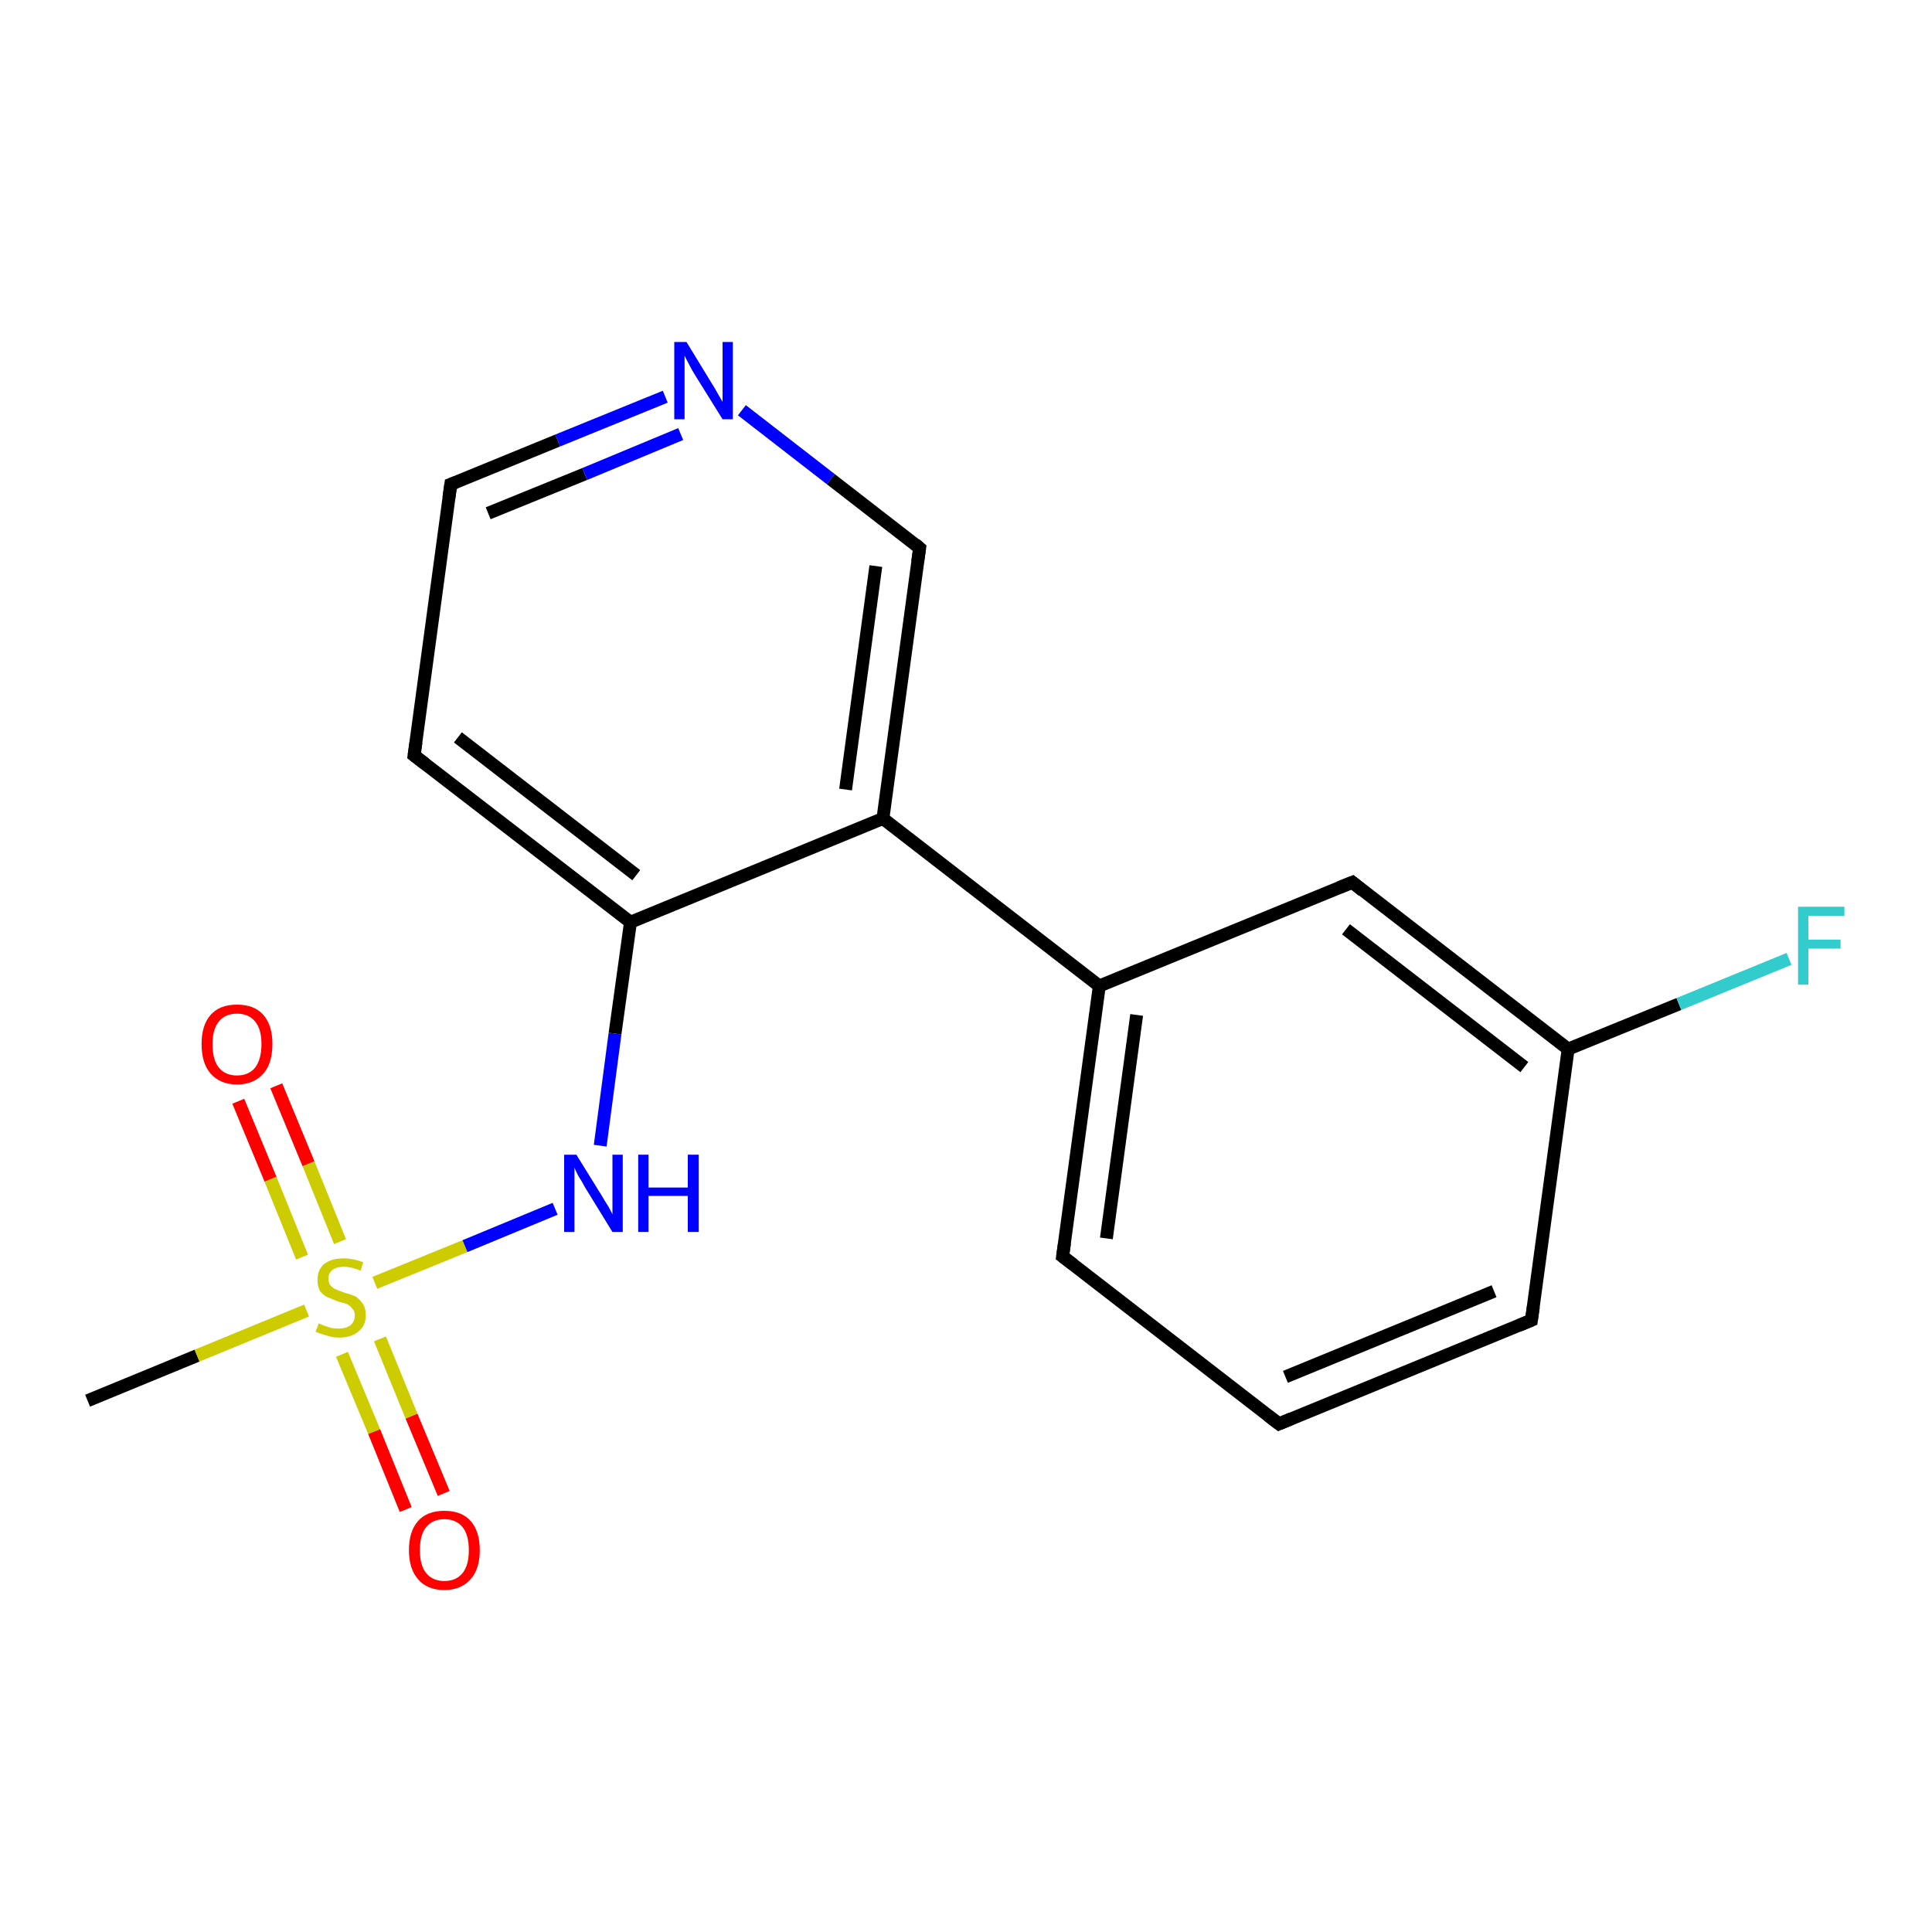 <?xml version='1.0' encoding='iso-8859-1'?>
<svg version='1.1' baseProfile='full'
              xmlns='http://www.w3.org/2000/svg'
                      xmlns:rdkit='http://www.rdkit.org/xml'
                      xmlns:xlink='http://www.w3.org/1999/xlink'
                  xml:space='preserve'
width='300px' height='300px' viewBox='0 0 300 300'>
<!-- END OF HEADER -->
<rect style='opacity:1.0;fill:#FFFFFF;stroke:none' width='300.0' height='300.0' x='0.0' y='0.0'> </rect>
<path class='bond-0 atom-0 atom-1' d='M 13.6,217.5 L 30.6,210.5' style='fill:none;fill-rule:evenodd;stroke:#000000;stroke-width:2.0px;stroke-linecap:butt;stroke-linejoin:miter;stroke-opacity:1' />
<path class='bond-0 atom-0 atom-1' d='M 30.6,210.5 L 47.6,203.5' style='fill:none;fill-rule:evenodd;stroke:#CCCC00;stroke-width:2.0px;stroke-linecap:butt;stroke-linejoin:miter;stroke-opacity:1' />
<path class='bond-1 atom-1 atom-2' d='M 52.8,192.8 L 47.9,180.7' style='fill:none;fill-rule:evenodd;stroke:#CCCC00;stroke-width:2.0px;stroke-linecap:butt;stroke-linejoin:miter;stroke-opacity:1' />
<path class='bond-1 atom-1 atom-2' d='M 47.9,180.7 L 42.9,168.6' style='fill:none;fill-rule:evenodd;stroke:#FF0000;stroke-width:2.0px;stroke-linecap:butt;stroke-linejoin:miter;stroke-opacity:1' />
<path class='bond-1 atom-1 atom-2' d='M 46.9,195.2 L 42.0,183.1' style='fill:none;fill-rule:evenodd;stroke:#CCCC00;stroke-width:2.0px;stroke-linecap:butt;stroke-linejoin:miter;stroke-opacity:1' />
<path class='bond-1 atom-1 atom-2' d='M 42.0,183.1 L 37.0,171.0' style='fill:none;fill-rule:evenodd;stroke:#FF0000;stroke-width:2.0px;stroke-linecap:butt;stroke-linejoin:miter;stroke-opacity:1' />
<path class='bond-2 atom-1 atom-3' d='M 53.1,210.3 L 58.1,222.3' style='fill:none;fill-rule:evenodd;stroke:#CCCC00;stroke-width:2.0px;stroke-linecap:butt;stroke-linejoin:miter;stroke-opacity:1' />
<path class='bond-2 atom-1 atom-3' d='M 58.1,222.3 L 63.0,234.4' style='fill:none;fill-rule:evenodd;stroke:#FF0000;stroke-width:2.0px;stroke-linecap:butt;stroke-linejoin:miter;stroke-opacity:1' />
<path class='bond-2 atom-1 atom-3' d='M 59.0,207.9 L 63.9,219.9' style='fill:none;fill-rule:evenodd;stroke:#CCCC00;stroke-width:2.0px;stroke-linecap:butt;stroke-linejoin:miter;stroke-opacity:1' />
<path class='bond-2 atom-1 atom-3' d='M 63.9,219.9 L 68.9,231.9' style='fill:none;fill-rule:evenodd;stroke:#FF0000;stroke-width:2.0px;stroke-linecap:butt;stroke-linejoin:miter;stroke-opacity:1' />
<path class='bond-3 atom-1 atom-4' d='M 58.2,199.2 L 72.2,193.5' style='fill:none;fill-rule:evenodd;stroke:#CCCC00;stroke-width:2.0px;stroke-linecap:butt;stroke-linejoin:miter;stroke-opacity:1' />
<path class='bond-3 atom-1 atom-4' d='M 72.2,193.5 L 86.2,187.7' style='fill:none;fill-rule:evenodd;stroke:#0000FF;stroke-width:2.0px;stroke-linecap:butt;stroke-linejoin:miter;stroke-opacity:1' />
<path class='bond-4 atom-4 atom-5' d='M 93.2,177.9 L 95.5,160.5' style='fill:none;fill-rule:evenodd;stroke:#0000FF;stroke-width:2.0px;stroke-linecap:butt;stroke-linejoin:miter;stroke-opacity:1' />
<path class='bond-4 atom-4 atom-5' d='M 95.5,160.5 L 97.9,143.2' style='fill:none;fill-rule:evenodd;stroke:#000000;stroke-width:2.0px;stroke-linecap:butt;stroke-linejoin:miter;stroke-opacity:1' />
<path class='bond-5 atom-5 atom-6' d='M 97.9,143.2 L 64.3,117.3' style='fill:none;fill-rule:evenodd;stroke:#000000;stroke-width:2.0px;stroke-linecap:butt;stroke-linejoin:miter;stroke-opacity:1' />
<path class='bond-5 atom-5 atom-6' d='M 98.8,135.9 L 71.1,114.5' style='fill:none;fill-rule:evenodd;stroke:#000000;stroke-width:2.0px;stroke-linecap:butt;stroke-linejoin:miter;stroke-opacity:1' />
<path class='bond-6 atom-6 atom-7' d='M 64.3,117.3 L 70.0,75.2' style='fill:none;fill-rule:evenodd;stroke:#000000;stroke-width:2.0px;stroke-linecap:butt;stroke-linejoin:miter;stroke-opacity:1' />
<path class='bond-7 atom-7 atom-8' d='M 70.0,75.2 L 86.6,68.4' style='fill:none;fill-rule:evenodd;stroke:#000000;stroke-width:2.0px;stroke-linecap:butt;stroke-linejoin:miter;stroke-opacity:1' />
<path class='bond-7 atom-7 atom-8' d='M 86.6,68.4 L 103.3,61.6' style='fill:none;fill-rule:evenodd;stroke:#0000FF;stroke-width:2.0px;stroke-linecap:butt;stroke-linejoin:miter;stroke-opacity:1' />
<path class='bond-7 atom-7 atom-8' d='M 75.8,79.7 L 90.8,73.6' style='fill:none;fill-rule:evenodd;stroke:#000000;stroke-width:2.0px;stroke-linecap:butt;stroke-linejoin:miter;stroke-opacity:1' />
<path class='bond-7 atom-7 atom-8' d='M 90.8,73.6 L 105.7,67.4' style='fill:none;fill-rule:evenodd;stroke:#0000FF;stroke-width:2.0px;stroke-linecap:butt;stroke-linejoin:miter;stroke-opacity:1' />
<path class='bond-8 atom-8 atom-9' d='M 115.2,63.7 L 129.0,74.4' style='fill:none;fill-rule:evenodd;stroke:#0000FF;stroke-width:2.0px;stroke-linecap:butt;stroke-linejoin:miter;stroke-opacity:1' />
<path class='bond-8 atom-8 atom-9' d='M 129.0,74.4 L 142.8,85.1' style='fill:none;fill-rule:evenodd;stroke:#000000;stroke-width:2.0px;stroke-linecap:butt;stroke-linejoin:miter;stroke-opacity:1' />
<path class='bond-9 atom-9 atom-10' d='M 142.8,85.1 L 137.1,127.1' style='fill:none;fill-rule:evenodd;stroke:#000000;stroke-width:2.0px;stroke-linecap:butt;stroke-linejoin:miter;stroke-opacity:1' />
<path class='bond-9 atom-9 atom-10' d='M 136.0,87.9 L 131.3,122.6' style='fill:none;fill-rule:evenodd;stroke:#000000;stroke-width:2.0px;stroke-linecap:butt;stroke-linejoin:miter;stroke-opacity:1' />
<path class='bond-10 atom-10 atom-11' d='M 137.1,127.1 L 170.7,153.1' style='fill:none;fill-rule:evenodd;stroke:#000000;stroke-width:2.0px;stroke-linecap:butt;stroke-linejoin:miter;stroke-opacity:1' />
<path class='bond-11 atom-11 atom-12' d='M 170.7,153.1 L 165.0,195.1' style='fill:none;fill-rule:evenodd;stroke:#000000;stroke-width:2.0px;stroke-linecap:butt;stroke-linejoin:miter;stroke-opacity:1' />
<path class='bond-11 atom-11 atom-12' d='M 176.5,157.6 L 171.8,192.3' style='fill:none;fill-rule:evenodd;stroke:#000000;stroke-width:2.0px;stroke-linecap:butt;stroke-linejoin:miter;stroke-opacity:1' />
<path class='bond-12 atom-12 atom-13' d='M 165.0,195.1 L 198.6,221.1' style='fill:none;fill-rule:evenodd;stroke:#000000;stroke-width:2.0px;stroke-linecap:butt;stroke-linejoin:miter;stroke-opacity:1' />
<path class='bond-13 atom-13 atom-14' d='M 198.6,221.1 L 237.8,205.0' style='fill:none;fill-rule:evenodd;stroke:#000000;stroke-width:2.0px;stroke-linecap:butt;stroke-linejoin:miter;stroke-opacity:1' />
<path class='bond-13 atom-13 atom-14' d='M 199.6,213.8 L 232.0,200.5' style='fill:none;fill-rule:evenodd;stroke:#000000;stroke-width:2.0px;stroke-linecap:butt;stroke-linejoin:miter;stroke-opacity:1' />
<path class='bond-14 atom-14 atom-15' d='M 237.8,205.0 L 243.5,162.9' style='fill:none;fill-rule:evenodd;stroke:#000000;stroke-width:2.0px;stroke-linecap:butt;stroke-linejoin:miter;stroke-opacity:1' />
<path class='bond-15 atom-15 atom-16' d='M 243.5,162.9 L 260.7,155.9' style='fill:none;fill-rule:evenodd;stroke:#000000;stroke-width:2.0px;stroke-linecap:butt;stroke-linejoin:miter;stroke-opacity:1' />
<path class='bond-15 atom-15 atom-16' d='M 260.7,155.9 L 277.8,148.9' style='fill:none;fill-rule:evenodd;stroke:#33CCCC;stroke-width:2.0px;stroke-linecap:butt;stroke-linejoin:miter;stroke-opacity:1' />
<path class='bond-16 atom-15 atom-17' d='M 243.5,162.9 L 210.0,137.0' style='fill:none;fill-rule:evenodd;stroke:#000000;stroke-width:2.0px;stroke-linecap:butt;stroke-linejoin:miter;stroke-opacity:1' />
<path class='bond-16 atom-15 atom-17' d='M 236.7,165.7 L 209.0,144.3' style='fill:none;fill-rule:evenodd;stroke:#000000;stroke-width:2.0px;stroke-linecap:butt;stroke-linejoin:miter;stroke-opacity:1' />
<path class='bond-17 atom-10 atom-5' d='M 137.1,127.1 L 97.9,143.2' style='fill:none;fill-rule:evenodd;stroke:#000000;stroke-width:2.0px;stroke-linecap:butt;stroke-linejoin:miter;stroke-opacity:1' />
<path class='bond-18 atom-17 atom-11' d='M 210.0,137.0 L 170.7,153.1' style='fill:none;fill-rule:evenodd;stroke:#000000;stroke-width:2.0px;stroke-linecap:butt;stroke-linejoin:miter;stroke-opacity:1' />
<path d='M 66.0,118.6 L 64.3,117.3 L 64.6,115.2' style='fill:none;stroke:#000000;stroke-width:2.0px;stroke-linecap:butt;stroke-linejoin:miter;stroke-opacity:1;' />
<path d='M 69.7,77.3 L 70.0,75.2 L 70.8,74.9' style='fill:none;stroke:#000000;stroke-width:2.0px;stroke-linecap:butt;stroke-linejoin:miter;stroke-opacity:1;' />
<path d='M 142.1,84.5 L 142.8,85.1 L 142.5,87.2' style='fill:none;stroke:#000000;stroke-width:2.0px;stroke-linecap:butt;stroke-linejoin:miter;stroke-opacity:1;' />
<path d='M 165.3,193.0 L 165.0,195.1 L 166.7,196.4' style='fill:none;stroke:#000000;stroke-width:2.0px;stroke-linecap:butt;stroke-linejoin:miter;stroke-opacity:1;' />
<path d='M 196.9,219.8 L 198.6,221.1 L 200.5,220.3' style='fill:none;stroke:#000000;stroke-width:2.0px;stroke-linecap:butt;stroke-linejoin:miter;stroke-opacity:1;' />
<path d='M 235.9,205.8 L 237.8,205.0 L 238.1,202.9' style='fill:none;stroke:#000000;stroke-width:2.0px;stroke-linecap:butt;stroke-linejoin:miter;stroke-opacity:1;' />
<path d='M 211.6,138.3 L 210.0,137.0 L 208.0,137.8' style='fill:none;stroke:#000000;stroke-width:2.0px;stroke-linecap:butt;stroke-linejoin:miter;stroke-opacity:1;' />
<path class='atom-1' d='M 49.5 205.5
Q 49.6 205.5, 50.2 205.8
Q 50.8 206.0, 51.4 206.2
Q 52.0 206.3, 52.6 206.3
Q 53.7 206.3, 54.4 205.8
Q 55.1 205.2, 55.1 204.2
Q 55.1 203.6, 54.7 203.2
Q 54.4 202.8, 53.9 202.5
Q 53.4 202.3, 52.5 202.1
Q 51.5 201.7, 50.8 201.4
Q 50.2 201.1, 49.7 200.5
Q 49.3 199.8, 49.3 198.7
Q 49.3 197.2, 50.3 196.3
Q 51.4 195.4, 53.4 195.4
Q 54.8 195.4, 56.4 196.0
L 56.0 197.3
Q 54.5 196.7, 53.4 196.7
Q 52.3 196.7, 51.6 197.2
Q 51.0 197.7, 51.0 198.5
Q 51.0 199.2, 51.3 199.6
Q 51.7 200.0, 52.1 200.2
Q 52.6 200.4, 53.4 200.7
Q 54.5 201.0, 55.2 201.3
Q 55.8 201.7, 56.3 202.4
Q 56.8 203.1, 56.8 204.2
Q 56.8 205.9, 55.6 206.8
Q 54.5 207.7, 52.7 207.7
Q 51.6 207.7, 50.8 207.4
Q 50.0 207.2, 49.0 206.8
L 49.5 205.5
' fill='#CCCC00'/>
<path class='atom-2' d='M 31.3 162.1
Q 31.3 159.2, 32.7 157.6
Q 34.1 156.0, 36.8 156.0
Q 39.5 156.0, 40.9 157.6
Q 42.3 159.2, 42.3 162.1
Q 42.3 165.1, 40.9 166.7
Q 39.4 168.4, 36.8 168.4
Q 34.2 168.4, 32.7 166.7
Q 31.3 165.1, 31.3 162.1
M 36.8 167.0
Q 38.6 167.0, 39.6 165.8
Q 40.6 164.5, 40.6 162.1
Q 40.6 159.8, 39.6 158.6
Q 38.6 157.4, 36.8 157.4
Q 35.0 157.4, 34.0 158.6
Q 33.0 159.8, 33.0 162.1
Q 33.0 164.6, 34.0 165.8
Q 35.0 167.0, 36.8 167.0
' fill='#FF0000'/>
<path class='atom-3' d='M 63.5 240.7
Q 63.5 237.8, 64.9 236.2
Q 66.3 234.6, 69.0 234.6
Q 71.7 234.6, 73.1 236.2
Q 74.5 237.8, 74.5 240.7
Q 74.5 243.6, 73.1 245.2
Q 71.6 246.9, 69.0 246.9
Q 66.3 246.9, 64.9 245.2
Q 63.5 243.6, 63.5 240.7
M 69.0 245.5
Q 70.8 245.5, 71.8 244.3
Q 72.8 243.1, 72.8 240.7
Q 72.8 238.3, 71.8 237.1
Q 70.8 235.9, 69.0 235.9
Q 67.2 235.9, 66.2 237.1
Q 65.2 238.3, 65.2 240.7
Q 65.2 243.1, 66.2 244.3
Q 67.2 245.5, 69.0 245.5
' fill='#FF0000'/>
<path class='atom-4' d='M 89.5 179.3
L 93.4 185.6
Q 93.8 186.3, 94.5 187.4
Q 95.1 188.5, 95.1 188.6
L 95.1 179.3
L 96.7 179.3
L 96.7 191.3
L 95.1 191.3
L 90.8 184.3
Q 90.4 183.5, 89.8 182.6
Q 89.3 181.6, 89.2 181.3
L 89.2 191.3
L 87.6 191.3
L 87.6 179.3
L 89.5 179.3
' fill='#0000FF'/>
<path class='atom-4' d='M 99.1 179.3
L 100.7 179.3
L 100.7 184.4
L 106.8 184.4
L 106.8 179.3
L 108.5 179.3
L 108.5 191.3
L 106.8 191.3
L 106.8 185.7
L 100.7 185.7
L 100.7 191.3
L 99.1 191.3
L 99.1 179.3
' fill='#0000FF'/>
<path class='atom-8' d='M 106.6 53.1
L 110.5 59.5
Q 110.9 60.1, 111.5 61.2
Q 112.2 62.4, 112.2 62.4
L 112.2 53.1
L 113.8 53.1
L 113.8 65.1
L 112.2 65.1
L 107.9 58.2
Q 107.4 57.4, 106.9 56.4
Q 106.4 55.5, 106.3 55.2
L 106.3 65.1
L 104.7 65.1
L 104.7 53.1
L 106.6 53.1
' fill='#0000FF'/>
<path class='atom-16' d='M 279.2 140.8
L 286.4 140.8
L 286.4 142.2
L 280.8 142.2
L 280.8 145.9
L 285.8 145.9
L 285.8 147.3
L 280.8 147.3
L 280.8 152.9
L 279.2 152.9
L 279.2 140.8
' fill='#33CCCC'/>
</svg>
